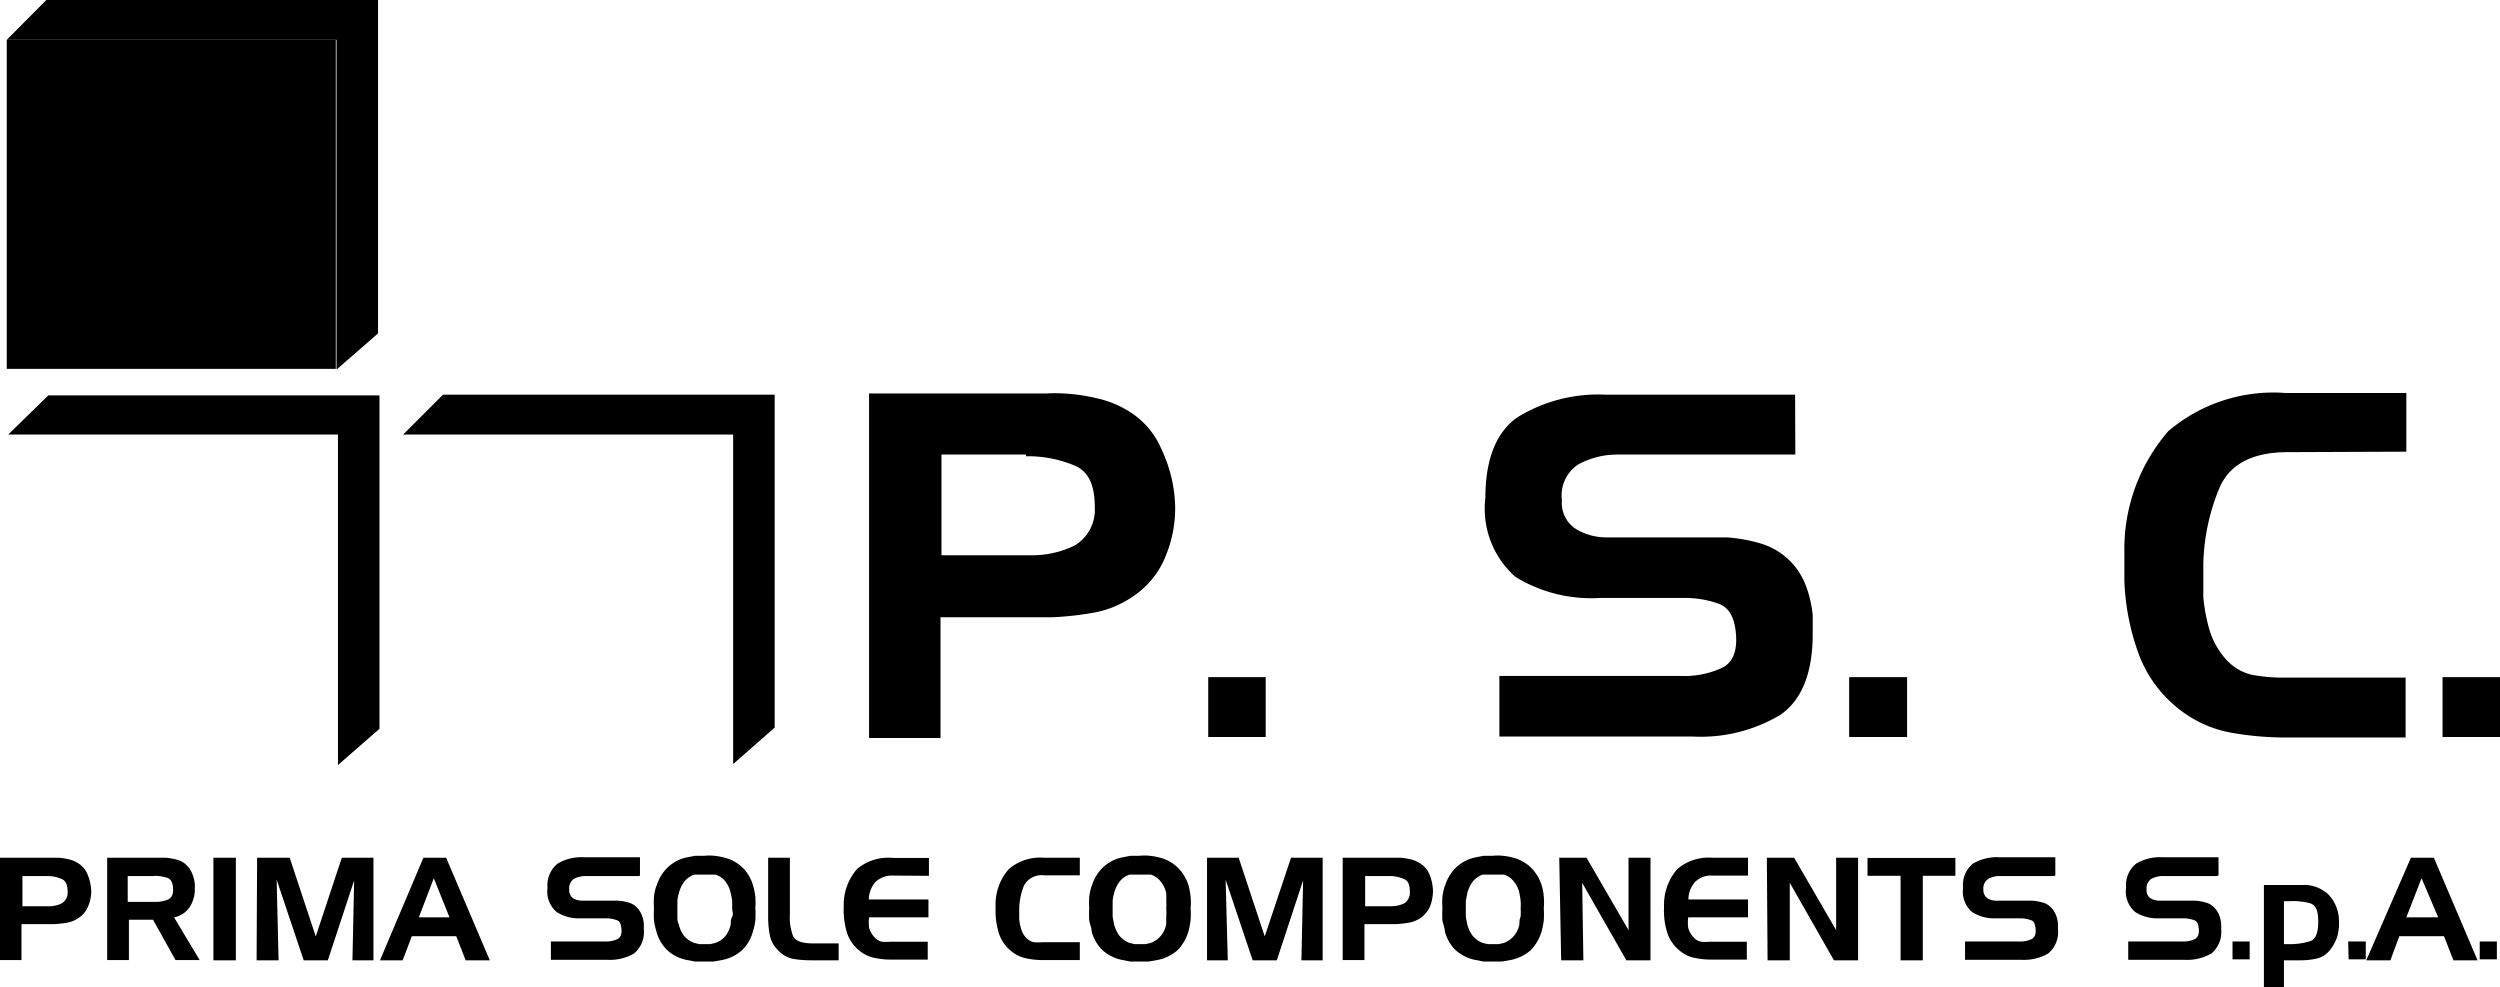 <svg xmlns="http://www.w3.org/2000/svg" viewBox="0 0 103.56 40.9"><g id="Livello_2" data-name="Livello 2"><g id="Livello_1-2" data-name="Livello 1"><g id="layer1"><path id="path845" d="M42.5,18.83H39V23h3.64a4,4,0,0,0,1.89-.41A1.73,1.73,0,0,0,45.35,21c0-.91-.26-1.48-.85-1.72a5,5,0,0,0-2-.38ZM36,16.3h6.51l0,0h.81a6.28,6.28,0,0,1,.75,0,7.48,7.48,0,0,1,1.33.19,4.21,4.21,0,0,1,1.25.48,3.4,3.4,0,0,1,1.48,1.68A5.78,5.78,0,0,1,48.68,21,5.16,5.16,0,0,1,48.3,23,3.59,3.59,0,0,1,47,24.66a4.21,4.21,0,0,1-1.64.71,13.1,13.1,0,0,1-1.78.2h-1l-3.62,0v5H36Z"/><path id="path847" d="M50.05,28.05h2.38v2.48H50.05Z"/><path id="path849" d="M74.37,18.83H67a3.35,3.35,0,0,0-1.64.42,1.54,1.54,0,0,0-.66,1.47,1.29,1.29,0,0,0,.56,1.18,2.43,2.43,0,0,0,1.33.36l4,0,.46,0,.47,0a6.45,6.45,0,0,1,1.37.24,2.87,2.87,0,0,1,1.9,1.72,4.7,4.7,0,0,1,.3,1.27c0,.13,0,.27,0,.4s0,.24,0,.37c0,1.66-.48,2.78-1.37,3.37a6.43,6.43,0,0,1-3.61.88h-8V28h7.49a3.72,3.72,0,0,0,1.7-.32c.49-.22.69-.73.6-1.52-.07-.63-.3-1-.7-1.15a4.13,4.13,0,0,0-1.4-.24l-3.53,0a6,6,0,0,1-3.49-.87,3.76,3.76,0,0,1-1.25-3.27c0-1.66.48-2.78,1.37-3.37a6.38,6.38,0,0,1,3.63-.91l7.83,0Z"/><path id="path851" d="M76.6,28.05H79v2.48H76.6Z"/><path id="path853" d="M94.76,18.73c-1.44,0-2.37.49-2.8,1.43a8.64,8.64,0,0,0-.69,3.27v.65c0,.22,0,.43,0,.66a7.2,7.2,0,0,0,.26,1.37,3.22,3.22,0,0,0,.65,1.17,2.08,2.08,0,0,0,1.09.67,7,7,0,0,0,1.29.12h.18l4.91,0v2.48h-5a12.72,12.72,0,0,1-2.34-.22,4.87,4.87,0,0,1-2.1-1,5.17,5.17,0,0,1-1.66-2.36A9.82,9.82,0,0,1,88,24.06c0-.21,0-.41,0-.61l0-.59a7.46,7.46,0,0,1,1.82-5,6.71,6.71,0,0,1,4.86-1.58l5,0v2.43Z"/><path id="path855" d="M101.18,28.05h2.38v2.48h-2.38Z"/><path id="rect3023-9-6-0" d="M.28,1.65H13.91V15.28H.28Z"/><path id="path3865-0-1-9" d="M13.94,15.31V1.65H.28L1.92,0H15.66V13.81Z"/><path id="path3865-9-8-0-3-0" d="M30.37,31.65V18H16.7l1.65-1.65H32.09V30.14Z"/><path id="path3865-9-8-5-61-2-81" d="M14,31.69V18H.34L2,16.38H15.72V30.19Z"/><path id="path859" d="M1.93,36.29h-1v1.25H2a1.19,1.19,0,0,0,.56-.12.52.52,0,0,0,.24-.5c0-.27-.08-.44-.25-.51a1.46,1.46,0,0,0-.6-.12ZM0,35.53H2.42a2.76,2.76,0,0,1,.4.06,1.18,1.18,0,0,1,.37.14,1,1,0,0,1,.44.5,2,2,0,0,1,.15.67,1.67,1.67,0,0,1-.12.62,1.06,1.06,0,0,1-.38.49,1.26,1.26,0,0,1-.49.21,4.52,4.52,0,0,1-.53.06H.89v1.49H0V35.53Z"/><path id="path861" d="M4.39,35.53H6.85a2.43,2.43,0,0,1,.47.08.89.89,0,0,1,.42.24,1,1,0,0,1,.23.36,1.28,1.28,0,0,1,.1.43v.08a.25.25,0,0,1,0,.08,1.36,1.36,0,0,1-.21.77,1,1,0,0,1-.65.43l1.06,1.77h-1l-.93-1.67h-1v1.67h-.9V35.53Zm2,.76H5.29v1.07H6.43a1.36,1.36,0,0,0,.51-.09c.16-.06.24-.21.23-.45s-.08-.41-.25-.46a1.8,1.8,0,0,0-.54-.08Z"/><path id="path863" d="M9.77,39.78H8.84V35.53h.93Z"/><path id="path865" d="M10.65,35.53H12l1.08,3.26,1.08-3.26h1.31v4.25h-.87l.07-3.31-1.09,3.31h-1l-1.12-3.34.08,3.34h-.91Z"/><path id="path867" d="M17.54,35.53h.94l1.81,4.25h-1l-.39-1H17.06l-.38,1h-.94Zm.43.85L17.35,38h1.27Z"/><path id="path869" d="M26.47,36.29h-2.2a1,1,0,0,0-.5.12.47.47,0,0,0-.19.44.4.4,0,0,0,.16.36.77.77,0,0,0,.4.1H25.6a1.85,1.85,0,0,1,.41.07.76.76,0,0,1,.36.2,1,1,0,0,1,.21.31,1.31,1.31,0,0,1,.09.38v.12a.41.41,0,0,1,0,.11,1.15,1.15,0,0,1-.41,1,2,2,0,0,1-1.08.26H22.82V39h2.23a1.14,1.14,0,0,0,.51-.09c.15-.07.21-.22.18-.46s-.09-.3-.21-.34a1.32,1.32,0,0,0-.42-.07H24.06a1.69,1.69,0,0,1-1-.26,1.11,1.11,0,0,1-.38-1,1.16,1.16,0,0,1,.41-1,1.93,1.93,0,0,1,1.09-.27h2.33v.76Z"/><path id="path871" d="M28.12,37a1.65,1.65,0,0,0-.06.32c0,.11,0,.21,0,.32s0,.22,0,.33,0,.21.06.32a1.19,1.19,0,0,0,.21.47,1,1,0,0,0,.43.3l.21.05.23,0,.22,0,.21-.05a.93.93,0,0,0,.43-.3,1.19,1.19,0,0,0,.21-.47c0-.11,0-.21.06-.32s0-.22,0-.33,0-.21,0-.32a3,3,0,0,0-.06-.32,1.19,1.19,0,0,0-.21-.47.8.8,0,0,0-.43-.3l-.21,0-.22,0-.23,0-.21,0a.88.88,0,0,0-.42.3,1.36,1.36,0,0,0-.22.47Zm-.92-.31a1.75,1.75,0,0,1,.45-.75,1.64,1.64,0,0,1,.78-.42l.37-.07.38,0a1.91,1.91,0,0,1,.41,0,2.44,2.44,0,0,1,.39.07,1.64,1.64,0,0,1,.78.42,1.68,1.68,0,0,1,.44.76,3,3,0,0,1,.09.45,3.89,3.89,0,0,1,0,.47,4.07,4.07,0,0,1,0,.5,2.21,2.21,0,0,1-.1.46,1.68,1.68,0,0,1-.45.78,1.74,1.74,0,0,1-.79.4l-.39.07-.41,0-.37,0-.36-.07a1.7,1.7,0,0,1-.78-.4,1.68,1.68,0,0,1-.45-.78,3,3,0,0,1-.1-.45,3.91,3.91,0,0,1,0-.49,4,4,0,0,1,0-.49,1.87,1.87,0,0,1,.1-.45Z"/><path id="path873" d="M33.61,39.78a4.59,4.59,0,0,1-.76-.06,1.17,1.17,0,0,1-.64-.38,1.14,1.14,0,0,1-.32-.6,3.73,3.73,0,0,1-.07-.68V35.53h.9v2.33a2.22,2.22,0,0,0,.13.91c.09.21.37.31.84.31h1.05v.7Z"/><path id="path875" d="M37,36.27a1,1,0,0,0-.74.27,1.12,1.12,0,0,0-.27.72h2.47V38H36a2,2,0,0,0,0,.43,1,1,0,0,0,.21.38.58.58,0,0,0,.32.2,2.45,2.45,0,0,0,.38,0h1.52v.74h-1.5a3.14,3.14,0,0,1-.7-.07,1.41,1.41,0,0,1-.63-.3,1.57,1.57,0,0,1-.5-.7,3.17,3.17,0,0,1-.15-.86,1.09,1.09,0,0,1,0-.18v-.18A2.26,2.26,0,0,1,35.5,36,2,2,0,0,1,37,35.54h1.48v.74Z"/><path id="path877" d="M43.26,36.26a.83.83,0,0,0-.84.42,2.67,2.67,0,0,0-.2,1v.39a1.86,1.86,0,0,0,.08.41.92.92,0,0,0,.19.35.64.64,0,0,0,.33.2,2.45,2.45,0,0,0,.38,0h1.53v.74H43.22a3.2,3.2,0,0,1-.7-.07,1.41,1.41,0,0,1-.63-.3,1.57,1.57,0,0,1-.5-.7,3.17,3.17,0,0,1-.15-.86c0-.06,0-.12,0-.18l0-.18A2.21,2.21,0,0,1,41.79,36a2,2,0,0,1,1.45-.47h1.49v.73Z"/><path id="path879" d="M46.15,37a1.65,1.65,0,0,0-.06.32c0,.11,0,.21,0,.32s0,.22,0,.33l.06.32a1.36,1.36,0,0,0,.22.47,1,1,0,0,0,.42.3l.21.05.23,0,.22,0,.22-.05a1,1,0,0,0,.42-.3,1.08,1.08,0,0,0,.22-.47c0-.11,0-.21,0-.32a1.83,1.83,0,0,0,0-.33,1.72,1.72,0,0,0,0-.32,3.06,3.06,0,0,0,0-.32,1.08,1.08,0,0,0-.22-.47.82.82,0,0,0-.42-.3l-.22,0-.22,0-.23,0-.21,0a.88.88,0,0,0-.42.3,1.36,1.36,0,0,0-.22.47Zm-.92-.31a1.75,1.75,0,0,1,.45-.75,1.63,1.63,0,0,1,.79-.42l.36-.07.38,0a1.88,1.88,0,0,1,.41,0,2.57,2.57,0,0,1,.4.07,1.65,1.65,0,0,1,.77.42,1.79,1.79,0,0,1,.45.76,3,3,0,0,1,.08.45,2.56,2.56,0,0,1,0,.47,4.07,4.07,0,0,1,0,.5,3.12,3.12,0,0,1-.09.46,1.87,1.87,0,0,1-.45.78,1.78,1.78,0,0,1-.8.4l-.39.07-.41,0-.36,0-.36-.07a1.74,1.74,0,0,1-.79-.4,1.68,1.68,0,0,1-.45-.78c0-.14-.07-.29-.1-.45a3.91,3.91,0,0,1,0-.49,4,4,0,0,1,0-.49,2.51,2.51,0,0,1,.1-.45Z"/><path id="path881" d="M50,35.53h1.31l1.08,3.26,1.09-3.26h1.31v4.25h-.88l.07-3.31-1.09,3.31h-1l-1.12-3.34.09,3.34H50Z"/><path id="path883" d="M57.55,36.29h-1v1.25H57.6a1.26,1.26,0,0,0,.57-.12.53.53,0,0,0,.23-.5c0-.27-.07-.44-.25-.51a1.4,1.4,0,0,0-.6-.12Zm-1.93-.76H58a2.57,2.57,0,0,1,.4.06,1.18,1.18,0,0,1,.37.14,1,1,0,0,1,.45.5,2,2,0,0,1,.14.67,1.88,1.88,0,0,1-.11.62,1.21,1.21,0,0,1-.38.49,1.33,1.33,0,0,1-.49.21,5,5,0,0,1-.54.06H56.52v1.49h-.9V35.53Z"/><path id="path885" d="M60.78,37l-.06.32c0,.11,0,.21,0,.32s0,.22,0,.33l.06.32a1.36,1.36,0,0,0,.22.47,1,1,0,0,0,.42.3l.21.05.23,0,.22,0,.22-.05a1,1,0,0,0,.42-.3,1.08,1.08,0,0,0,.22-.47c0-.11,0-.21.05-.32a1.83,1.83,0,0,0,0-.33,1.72,1.72,0,0,0,0-.32,3.06,3.06,0,0,0-.05-.32,1.08,1.08,0,0,0-.22-.47.82.82,0,0,0-.42-.3l-.22,0-.22,0-.23,0-.21,0a.88.88,0,0,0-.42.3,1.36,1.36,0,0,0-.22.47Zm-.92-.31a1.75,1.75,0,0,1,.45-.75,1.63,1.63,0,0,1,.79-.42l.36-.07.38,0a1.88,1.88,0,0,1,.41,0,2.57,2.57,0,0,1,.4.07,1.65,1.65,0,0,1,.77.42,1.79,1.79,0,0,1,.45.76,2.11,2.11,0,0,1,.08.45,2.56,2.56,0,0,1,0,.47,4.07,4.07,0,0,1,0,.5,3.12,3.12,0,0,1-.09.46,1.87,1.87,0,0,1-.45.78,1.78,1.78,0,0,1-.8.4l-.39.07-.41,0-.36,0-.36-.07a1.74,1.74,0,0,1-.79-.4,1.68,1.68,0,0,1-.45-.78c0-.14-.07-.29-.1-.45a3.93,3.93,0,0,1,0-.49,4,4,0,0,1,0-.49,2.51,2.51,0,0,1,.1-.45Z"/><path id="path887" d="M64.59,35.53h1.13l1.74,3,0-3h.91v4.25h-1l-1.83-3.21.05,3.21h-.92Z"/><path id="path889" d="M70.94,36.27a.94.94,0,0,0-.73.27,1.12,1.12,0,0,0-.27.72h2.47V38H69.93a2,2,0,0,0,0,.43.9.9,0,0,0,.21.38.55.55,0,0,0,.32.2,2.33,2.33,0,0,0,.38,0h1.52v.74H70.9a3.26,3.26,0,0,1-.7-.07,1.33,1.33,0,0,1-.62-.3,1.57,1.57,0,0,1-.5-.7,2.83,2.83,0,0,1-.15-.86,1.09,1.09,0,0,1,0-.18v-.18A2.26,2.26,0,0,1,69.48,36a2,2,0,0,1,1.45-.47h1.48v.74Z"/><path id="path891" d="M73.19,35.53h1.13l1.74,3,0-3h.91v4.25h-1l-1.83-3.21,0,3.21h-.92Z"/><path id="path893" d="M78.73,36.28H77.36v-.74H81v.74H79.65v3.5h-.92Z"/><path id="path895" d="M85.05,36.29h-2.2a.91.91,0,0,0-.49.12.47.47,0,0,0-.2.44.41.41,0,0,0,.17.36.71.71,0,0,0,.39.1h1.46a1.85,1.85,0,0,1,.41.07.72.72,0,0,1,.36.2,1,1,0,0,1,.21.31,1.31,1.31,0,0,1,.09.38s0,.08,0,.12v.11a1.15,1.15,0,0,1-.41,1,2,2,0,0,1-1.07.26H81.4V39h2.23a1.14,1.14,0,0,0,.51-.09c.15-.07.21-.22.18-.46s-.09-.3-.21-.34a1.32,1.32,0,0,0-.42-.07h-1a1.69,1.69,0,0,1-1-.26,1.11,1.11,0,0,1-.37-1,1.13,1.13,0,0,1,.4-1,1.93,1.93,0,0,1,1.09-.27h2.33v.76Z"/><path id="path897" d="M91.81,36.29h-2.2a1,1,0,0,0-.5.12.47.47,0,0,0-.19.44.4.4,0,0,0,.16.36.77.77,0,0,0,.4.1h1.46a1.85,1.85,0,0,1,.41.07.76.76,0,0,1,.36.2,1,1,0,0,1,.21.31,1.31,1.31,0,0,1,.09.38v.12a.41.41,0,0,1,0,.11,1.15,1.15,0,0,1-.41,1,2,2,0,0,1-1.08.26H88.16V39h2.23a1.14,1.14,0,0,0,.51-.09c.15-.07.21-.22.18-.46s-.09-.3-.21-.34a1.32,1.32,0,0,0-.42-.07h-1a1.69,1.69,0,0,1-1-.26,1.11,1.11,0,0,1-.38-1,1.16,1.16,0,0,1,.41-1,1.93,1.93,0,0,1,1.09-.27h2.33v.76Z"/><path id="path899" d="M92.48,39h.71v.74h-.71Z"/><path id="path901" d="M93.78,36.66h1.59a1.47,1.47,0,0,1,1.09.4,1.61,1.61,0,0,1,.43,1.09,2.07,2.07,0,0,1-.06.61,1.68,1.68,0,0,1-.28.55,1,1,0,0,1-.55.39,3,3,0,0,1-.68.08h-.71V40.9h-.83Zm.83.68v1.77h.16a2.93,2.93,0,0,0,.92-.12c.24-.08.35-.37.34-.86s-.13-.65-.36-.72a2.77,2.77,0,0,0-.81-.08h-.25Z"/><path id="path903" d="M97.27,39H98v.74h-.71Z"/><path id="path905" d="M99.87,35.53h.95l1.81,4.25h-1l-.39-1H99.39l-.37,1h-1Zm.44.85L99.68,38H101Z"/><path id="path907" d="M102.72,39h.71v.74h-.71Z"/></g></g></g></svg>